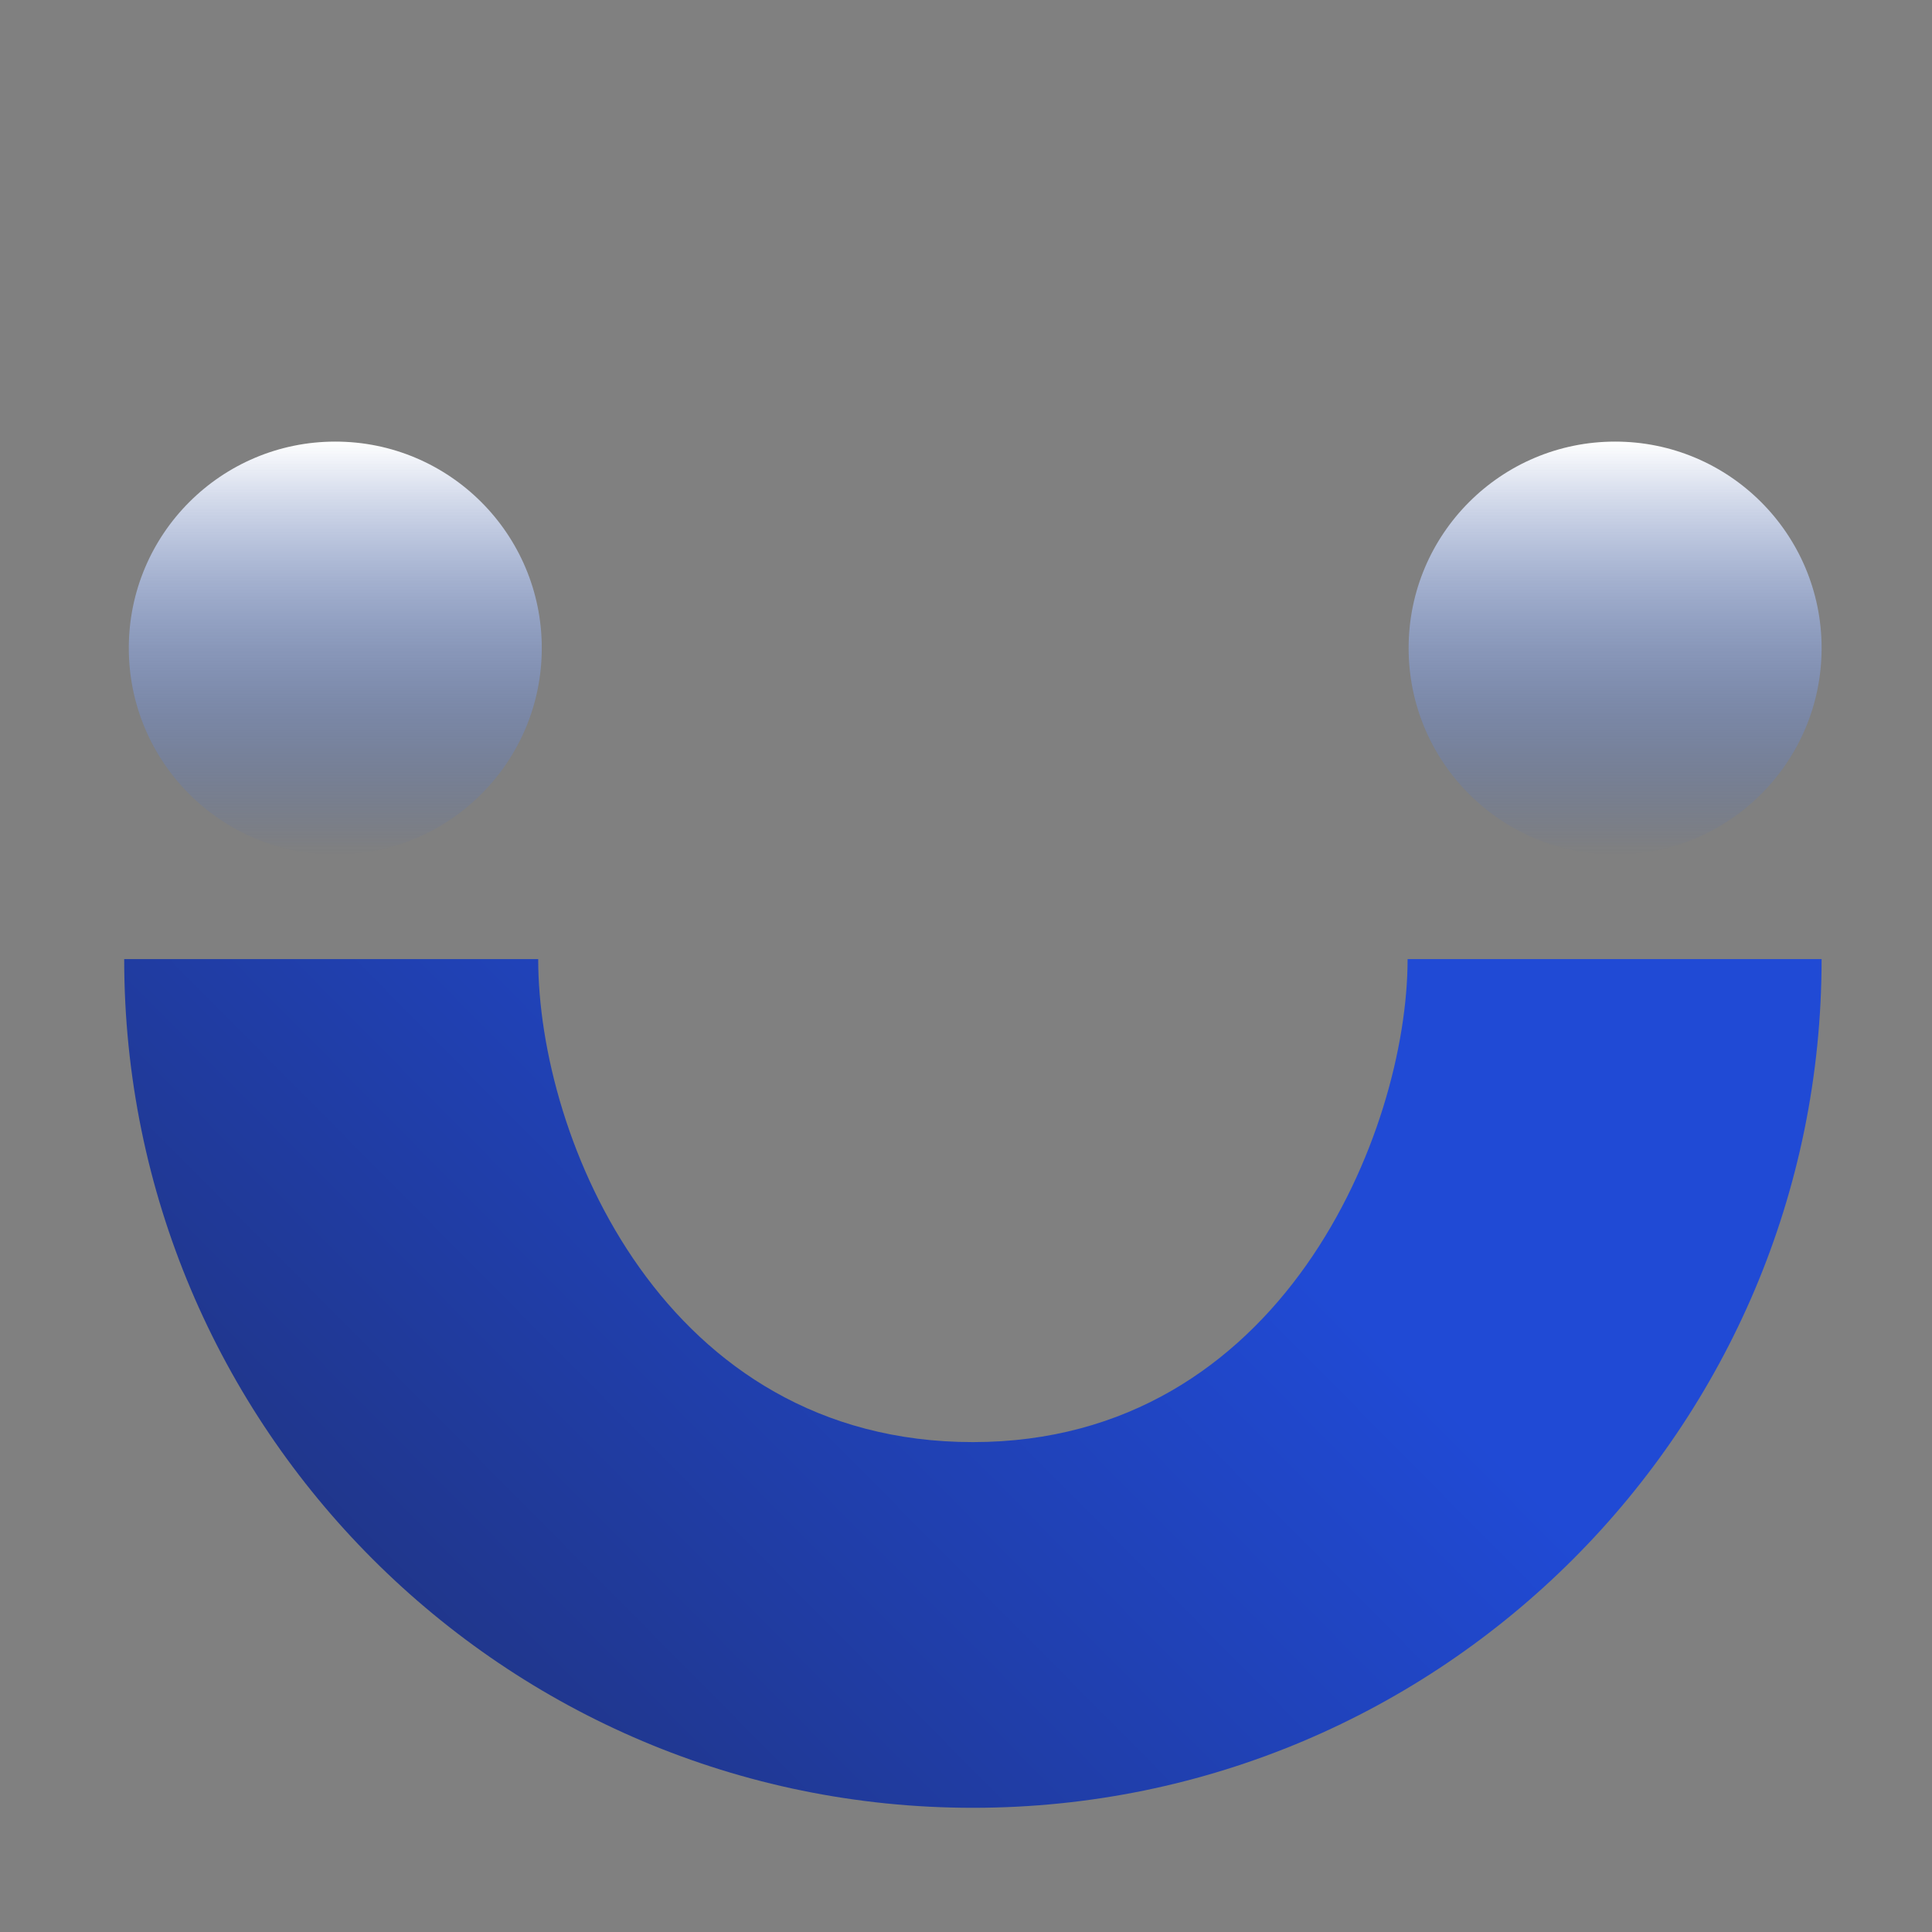 <svg width="180" height="180" viewBox="0 0 180 180" fill="none" xmlns="http://www.w3.org/2000/svg">
<rect x="0" y="0" width="180" height="180" fill="#808080" stroke="none"/>
<path d="M90.643 168.429C134.313 168.429 169.714 133.027 169.714 89.357H131.143C131.143 105.429 119.443 134.357 90.643 134.357C61.843 134.357 50.143 106.071 50.143 89.357H11.571C11.571 133.027 46.973 168.429 90.643 168.429Z" fill="url(#paint0_linear_349_3834)"/>
<path d="M150.476 79.619C161.101 79.619 169.715 71.006 169.715 60.381C169.715 49.756 161.101 41.143 150.476 41.143C139.851 41.143 131.238 49.756 131.238 60.381C131.238 71.006 139.851 79.619 150.476 79.619Z" fill="url(#paint1_linear_349_3834)"/>
<path d="M31.238 79.619C41.863 79.619 50.476 71.006 50.476 60.381C50.476 49.756 41.863 41.143 31.238 41.143C20.613 41.143 12 49.756 12 60.381C12 71.006 20.613 79.619 31.238 79.619Z" fill="url(#paint2_linear_349_3834)"/>
<defs>
<linearGradient id="paint0_linear_349_3834" x1="11.568" y1="128.758" x2="72.668" y2="68.204" gradientUnits="userSpaceOnUse">
<stop stop-color="#203588"/>
<stop offset="1" stop-color="#204AD5"/>
</linearGradient>
<linearGradient id="paint1_linear_349_3834" x1="131.238" y1="41.143" x2="131.238" y2="79.619" gradientUnits="userSpaceOnUse">
<stop stop-color="white"/>
<stop offset="1" stop-color="#2660E8" stop-opacity="0"/>
</linearGradient>
<linearGradient id="paint2_linear_349_3834" x1="12" y1="41.143" x2="12" y2="79.619" gradientUnits="userSpaceOnUse">
<stop stop-color="white"/>
<stop offset="1" stop-color="#2660E8" stop-opacity="0"/>
</linearGradient>
</defs>
</svg>
